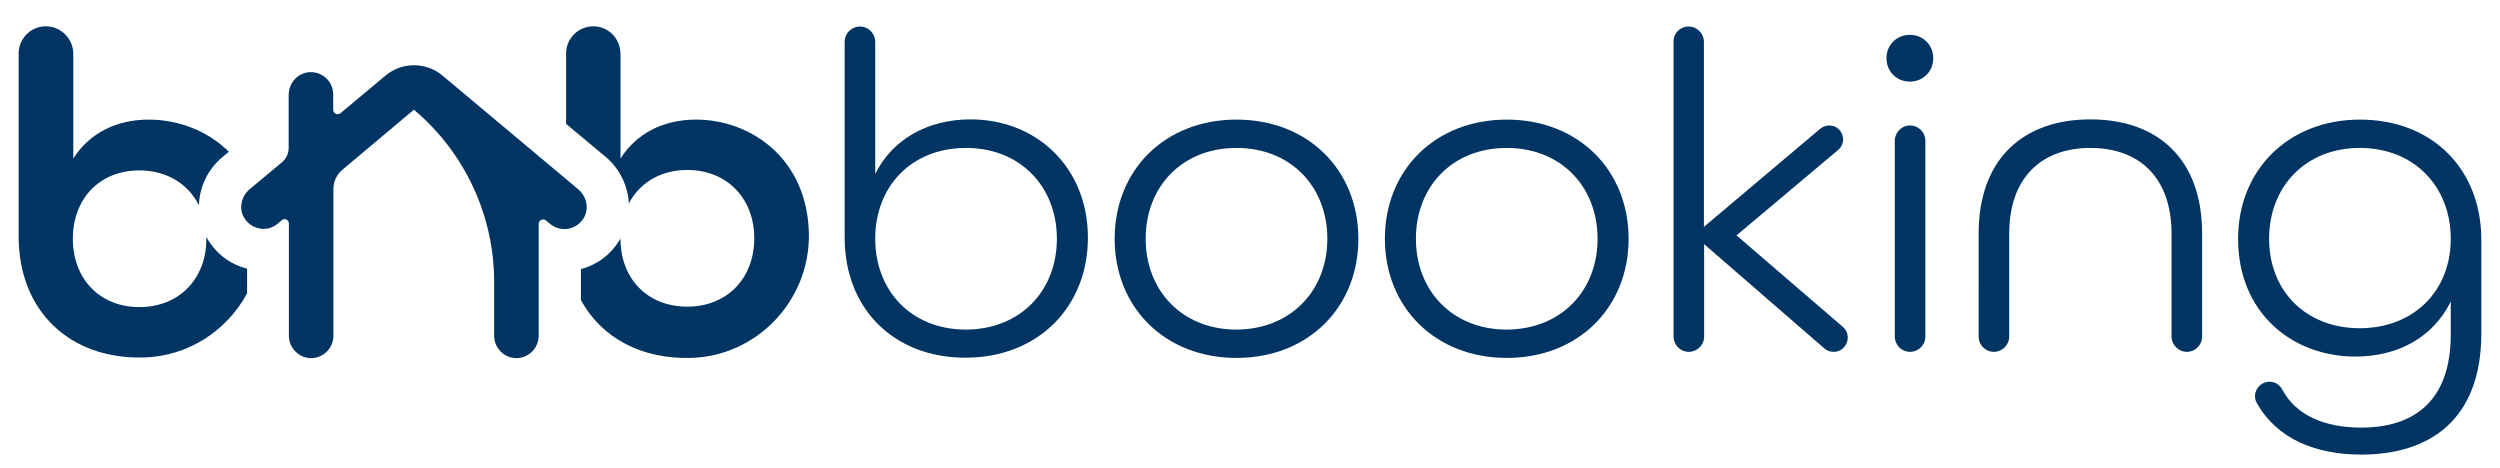 <?xml version="1.0" encoding="utf-8"?>
<!-- Generator: Adobe Illustrator 19.0.0, SVG Export Plug-In . SVG Version: 6.00 Build 0)  -->
<svg version="1.1" id="Layer_1" xmlns="http://www.w3.org/2000/svg" xmlns:xlink="http://www.w3.org/1999/xlink" x="0px" y="0px"
	 viewBox="56 142 1112 208" style="enable-background:new 56 142 1112 208;" xml:space="preserve">
<style type="text/css">
	.st0{fill:#003463;}
</style>
<path class="st0" d="M431.7,247.6v-87c0-3.8,3.1-6.8,6.8-6.8c3.8,0,6.8,3.1,6.8,6.8v58.8c7.5-15.3,23.2-24.3,42.4-24.3
	c29.6,0,52.2,21.6,52.2,52.6s-22.4,53.4-54.4,53.4C454.3,301.2,431.7,280,431.7,247.6 M526.1,248.2c0-23.2-16.3-40.4-40.4-40.4
	c-24.3,0-40.4,17.1-40.4,40.4c0,23.2,16.1,40.4,40.4,40.4C509.8,288.5,526.1,271.4,526.1,248.2"/>
<path class="st0" d="M551.8,248.2c0-30.6,22.4-53,54.2-53s54.2,22.4,54.2,53s-22.4,53-54.2,53S551.8,278.8,551.8,248.2 M646.4,248.2
	c0-23.2-16.3-40.4-40.4-40.4c-24.1,0-40.4,17.1-40.4,40.4c0,23.2,16.3,40.4,40.4,40.4C630,288.5,646.4,271.4,646.4,248.2"/>
<path class="st0" d="M672,248.2c0-30.6,22.4-53,54.2-53s54.2,22.4,54.2,53s-22.4,53-54.2,53C694.5,301.2,672,278.8,672,248.2
	 M766.6,248.2c0-23.2-16.3-40.4-40.4-40.4c-24.1,0-40.4,17.1-40.4,40.4c0,23.2,16.3,40.4,40.4,40.4
	C750.3,288.5,766.6,271.4,766.6,248.2"/>
<path class="st0" d="M807.1,153.8L807.1,153.8c3.8,0,6.8,3.1,6.8,6.8v82.3l51.7-43.6c1.1-0.9,2.5-1.5,4-1.5c5.8,0,8.4,7.2,4,10.9
	l-45.2,38l47.3,40.7c4.4,3.8,1.7,11.1-4.1,11.1c-1.5,0-3-0.5-4.1-1.5L814,250.6v41.1c0,3.8-3.1,6.8-6.8,6.8c-3.8,0-6.8-3.1-6.8-6.8
	V160.6C800.3,156.8,803.3,153.8,807.1,153.8"/>
<path class="st0" d="M895.1,167.9c0-5.9,4.5-10.4,10.4-10.4s10.4,4.5,10.4,10.4c0,5.9-4.5,10.4-10.4,10.4S895.1,173.8,895.1,167.9
	 M905.6,197.8L905.6,197.8c3.8,0,6.8,3.1,6.8,6.8v87.1c0,3.8-3.1,6.8-6.8,6.8c-3.8,0-6.8-3.1-6.8-6.8v-87
	C898.8,200.9,901.8,197.8,905.6,197.8"/>
<path class="st0" d="M936.1,245.9c0-33.4,20-50.8,49.7-50.8s49.7,17.3,49.7,50.8v45.8c0,3.8-3.1,6.8-6.8,6.8c-3.7,0-6.8-3.1-6.8-6.8
	v-45.8c0-24.9-14.3-38.1-36.1-38.1s-36.1,13.3-36.1,38.1v45.8c0,3.8-3.1,6.8-6.8,6.8c-3.8,0-6.8-3.1-6.8-6.8L936.1,245.9
	L936.1,245.9z"/>
<path class="st0" d="M1065.5,311.8L1065.5,311.8c2.4,0,4.5,1.3,5.6,3.4c6.3,11.9,19.5,17,35.2,17c23.2,0,39.8-11.6,39.8-41.4v-14.7
	c-7.7,15.7-23.2,24.5-42.4,24.5c-28.3,0-52.2-19.6-52.2-52.4c0-30.6,22.4-53,54.2-53s54,21.6,54,53.6v41.4c0,38.9-23.4,54-53.4,54
	c-20.5,0-37.5-7.1-46.4-22.8C1057.4,317.1,1060.6,311.8,1065.5,311.8 M1146.1,248.2c0-23.2-16.3-40.4-40.4-40.4
	s-40.4,17.1-40.4,40.4c0,23.2,16.3,39.8,40.4,39.8C1129.7,287.9,1146.1,271.4,1146.1,248.2"/>
<path class="st0" d="M149.5,250.2c-0.6-0.9-1.2-1.8-1.7-2.8c0,0.3,0,0.5,0,0.8c0,17.7-12,30.4-29.8,30.4
	c-17.7,0-29.6-12.6-29.6-30.4c0-17.7,11.8-30.4,29.6-30.4c12.2,0,21.7,6,26.5,15.5c0.2-8,3.8-15.9,10.5-21.5l2.8-2.3
	c-9.6-9.5-22.8-14.3-35.6-14.3c-14.5,0-26.5,6.1-33.6,17.3v-46.6c0-3.3-1.4-6.4-3.6-8.6c-2.2-2.2-5.2-3.6-8.6-3.6
	c-6.7,0-12.1,5.4-12.1,12.1v81.4c0,33.3,22.9,54.7,55.6,53.8c19.9-0.5,37.1-12,46-28.5v-11C159.3,259.9,153.5,255.9,149.5,250.2"/>
<path class="st0" d="M365.6,195.2c-14.5,0-26.5,6.1-33.6,17.3v-46.6c0-3.3-1.4-6.4-3.5-8.6c-2.2-2.2-5.2-3.6-8.6-3.6
	c-6.7,0-12.1,5.4-12.1,12.1v31.3l17.5,14.6c6.4,5.3,10,13,10.4,20.8c4.8-9.1,14-14.9,26-14.9c17.7,0,29.8,12.7,29.8,30.4
	s-12,30.4-29.8,30.4S332,265.9,332,248.2v-0.1c-0.2,0.3-0.4,0.6-0.6,1c-3.9,6.3-10,10.8-17,12.6v13.8c9.1,16.7,26.8,26.3,48.9,25.7
	c29.3-0.8,52.7-25.3,52.5-54.7C415.4,212.5,389.9,195.2,365.6,195.2"/>
<path class="st0" d="M167,226.2l14.4-12c1.9-1.6,3-3.9,3-6.4v-23.5c0-5,3.5-9.4,8.4-10.1c6.1-0.9,11.4,3.8,11.4,9.8v6.8
	c0,1.7,2,2.6,3.3,1.5l20-16.7c7.3-6.1,18-6.1,25.3,0l60.4,50.6c3.8,3.2,5,8.8,2.3,13c-3.3,5.2-10.2,6.2-14.8,2.4l-1.8-1.5
	c-1.3-1.1-3.3-0.2-3.3,1.5v49.8c0,5.4-4.5,9.9-9.9,9.9c-5.4,0-9.9-4.5-9.9-9.9v-24c0-29.6-13.1-57.6-35.7-76.6l0,0l-31.8,26.7
	c-2.5,2.1-4,5.2-4,8.5v65.4c0,5.4-4.5,9.9-9.9,9.9s-9.9-4.5-9.9-9.9v-50c0-1.6-1.9-2.5-3.1-1.5l-1.9,1.6c-1.9,1.6-4.1,2.3-6.3,2.3
	c-3.1,0-6.2-1.5-8.2-4.3C162,235.3,163.1,229.5,167,226.2"/>
</svg>
